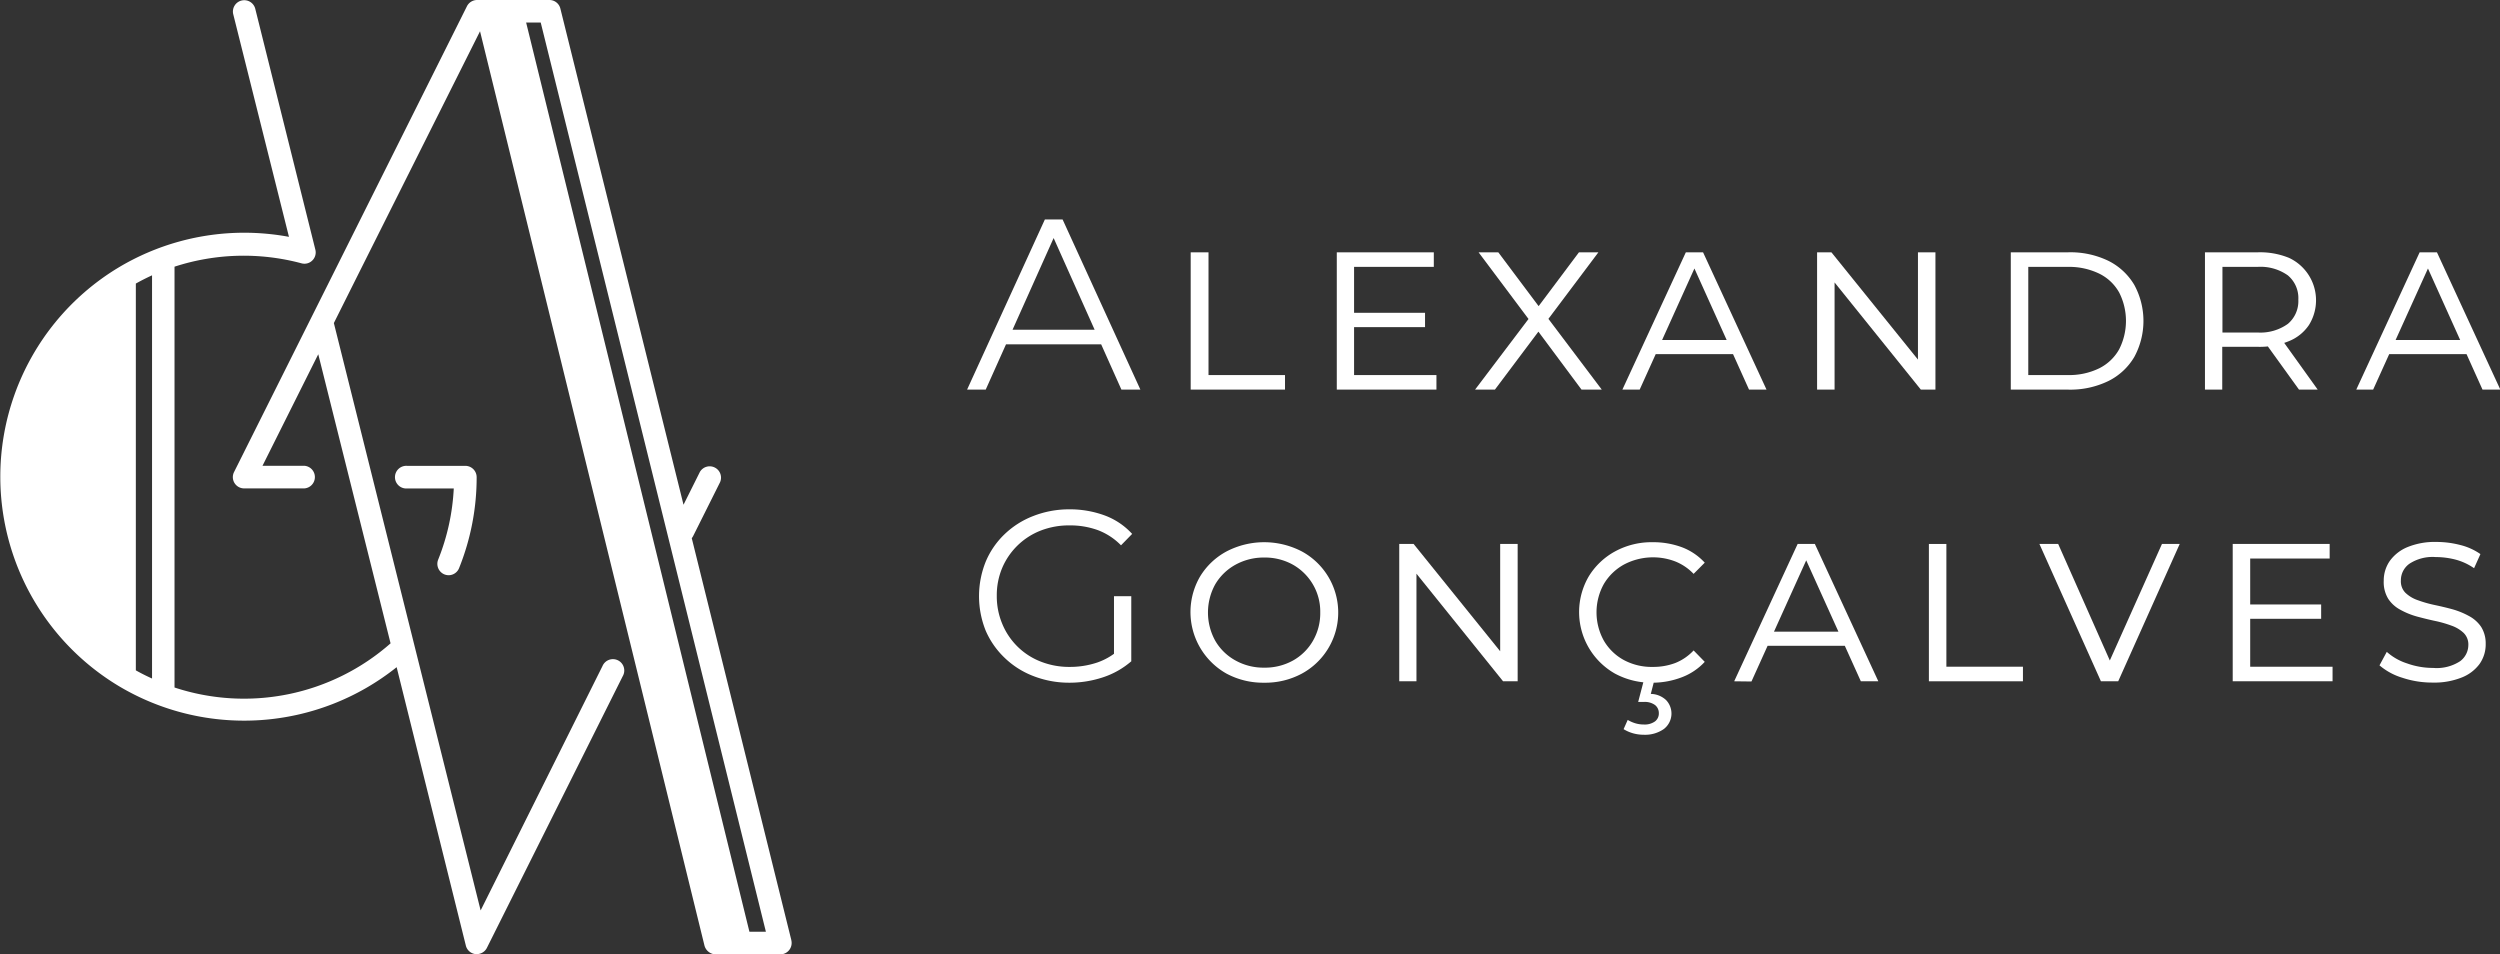 <svg xmlns="http://www.w3.org/2000/svg" viewBox="0 0 370.29 141.33"><rect x="0" y="0" width="370.29" height="141.33" fill="#333333" stroke="none"/><defs><style>.cls-1{fill:#fff;}</style></defs><title>bg-ag-logoAtivo 9</title><g id="Camada_2" data-name="Camada 2"><g id="Camada_1-2" data-name="Camada 1"><path class="cls-1" d="M117.21,139.25,102.46,79.71a1.57,1.57,0,0,0,.2-.3l4-8a1.68,1.68,0,0,0-3-1.5l-2.42,4.85L83,1.27A1.67,1.67,0,0,0,81.41,0H70.66a1.69,1.69,0,0,0-1.5.93L50.1,39.06,34.67,69.91a1.67,1.67,0,0,0,1.5,2.43h8.92a1.68,1.68,0,0,0,0-3.35H38.88l8.26-16.52L57.85,95.29a32.84,32.84,0,0,1-32,6.54V39.5A33.09,33.09,0,0,1,44.65,39a1.65,1.65,0,0,0,1.61-.42,1.67,1.67,0,0,0,.45-1.6L37.8,1.27a1.68,1.68,0,0,0-3.26.81l8.26,33a36.58,36.58,0,0,0-6.63-.61,36.24,36.24,0,0,0-18.59,5.14l0,0h0a36.17,36.17,0,0,0,0,62l0,0h0l0,0a36.19,36.19,0,0,0,41.17-2.79L69,140.06a1.67,1.67,0,0,0,1.44,1.26h.18a1.68,1.68,0,0,0,1.5-.93l20.12-40.24a1.68,1.68,0,1,0-3-1.5L71.19,134.85l-21.74-87,3.65-7.3,18-35.92L104.33,140a1.76,1.76,0,0,0,1.71,1.36h9.54a1.69,1.69,0,0,0,1.63-2.08ZM22.52,100.5c-.82-.37-1.62-.77-2.4-1.21V42c.78-.44,1.58-.84,2.4-1.22ZM111,138,77.93,3.34h2.16L113.44,138Z"/><path class="cls-1" d="M65.83,85.08a1.76,1.76,0,0,0,.63.12A1.67,1.67,0,0,0,68,84.14a36,36,0,0,0,2.6-13.47A1.68,1.68,0,0,0,68.93,69H60.31a1.68,1.68,0,1,0,0,3.35h6.9A32.55,32.55,0,0,1,64.9,82.89,1.69,1.69,0,0,0,65.83,85.08Z"/><path class="cls-1" d="M143.24,57.71l11.52-25.2h2.63l11.52,25.2H166.1L155.52,34.05h1.08L146,57.71ZM147.78,51l.79-2.16h14.65L164,51Z"/><path class="cls-1" d="M176.36,57.71V37.37H179V55.55h11.33v2.16Z"/><path class="cls-1" d="M200.56,55.55h12.2v2.16H198V37.37h14.37v2.16H200.56Zm-.44-9.22h10.95v2.12H200.12Z"/><path class="cls-1" d="M218.48,57.71l8.61-11.38v1.84L219,37.37h2.92l6.55,8.74h-1.15l6.55-8.74h2.88l-8,10.65V46.44l8.5,11.27h-3l-6.94-9.33h1.11l-7,9.33Z"/><path class="cls-1" d="M240.3,57.71l9.4-20.34h2.55l9.4,20.34h-2.59l-8.54-18.94h.9l-8.56,18.94Zm4-5.26.76-2.09h11.59l.75,2.09Z"/><path class="cls-1" d="M269.14,57.71V37.37h2.12L285.08,54.5h-1V37.37h2.59V57.71h-2.16L270.68,40.53h1.05V57.71Z"/><path class="cls-1" d="M297.83,57.71V37.37h8.53a12.89,12.89,0,0,1,5.94,1.27,9.25,9.25,0,0,1,3.83,3.57,11.18,11.18,0,0,1,0,10.65,9.19,9.19,0,0,1-3.83,3.57,12.89,12.89,0,0,1-5.94,1.28Zm2.59-2.16h5.83a10.1,10.1,0,0,0,4.68-1,6.91,6.91,0,0,0,2.95-2.81,9.28,9.28,0,0,0,0-8.42,6.81,6.81,0,0,0-2.95-2.79,10.23,10.23,0,0,0-4.68-1h-5.83Z"/><path class="cls-1" d="M326.59,57.71V37.37h7.89a11.35,11.35,0,0,1,4.55.82A6.93,6.93,0,0,1,342,48.13,6.48,6.48,0,0,1,339,50.54a11.34,11.34,0,0,1-4.55.83H328l1.15-1.15v7.49Zm2.59-7.24-1-1.22h6.19a7,7,0,0,0,4.5-1.28,4.4,4.4,0,0,0,1.55-3.58,4.38,4.38,0,0,0-1.55-3.6,7,7,0,0,0-4.5-1.26h-6.19l1-1.23Zm11.34,7.24-5.32-7.38H338l5.29,7.38Z"/><path class="cls-1" d="M349,57.71l9.39-20.34h2.56l9.39,20.34H367.7l-8.53-18.94h.9L351.5,57.71Zm4-5.26.75-2.09h11.59l.76,2.09Z"/><path class="cls-1" d="M158.33,101.12a14.53,14.53,0,0,1-5.31-1,12.58,12.58,0,0,1-4.21-2.68A12.33,12.33,0,0,1,146,93.42a13.71,13.71,0,0,1,0-10.23,12.07,12.07,0,0,1,2.79-4.06,12.73,12.73,0,0,1,4.23-2.69,14.53,14.53,0,0,1,5.31-1,14.93,14.93,0,0,1,5.28.9,10.4,10.4,0,0,1,4.08,2.74l-1.65,1.69a9.47,9.47,0,0,0-3.49-2.27,12,12,0,0,0-4.11-.68,11.54,11.54,0,0,0-4.3.77,10.22,10.22,0,0,0-5.69,5.51,10.43,10.43,0,0,0-.81,4.16,10.54,10.54,0,0,0,.81,4.14A10.11,10.11,0,0,0,154.17,98a11.46,11.46,0,0,0,4.27.78,12.73,12.73,0,0,0,4.08-.65,9.48,9.48,0,0,0,3.55-2.2l1.51,2a12.21,12.21,0,0,1-4.21,2.39A15.74,15.74,0,0,1,158.33,101.12ZM165,97.59V88.31h2.56v9.61Z"/><path class="cls-1" d="M187.24,101.12a11.46,11.46,0,0,1-5.58-1.35,10.46,10.46,0,0,1-3.91-14.38,10.26,10.26,0,0,1,3.91-3.71,12.07,12.07,0,0,1,11.17,0,10.28,10.28,0,0,1,3.89,3.71,10.29,10.29,0,0,1-3.89,14.38A11.44,11.44,0,0,1,187.24,101.12Zm0-2.23a8.52,8.52,0,0,0,4.28-1.06,7.8,7.8,0,0,0,2.95-2.92,8.15,8.15,0,0,0,1.08-4.19,7.93,7.93,0,0,0-1.1-4.18,8,8,0,0,0-2.95-2.9,8.49,8.49,0,0,0-4.26-1.06A8.64,8.64,0,0,0,183,83.64a7.88,7.88,0,0,0-3,2.9,8.65,8.65,0,0,0,0,8.37,7.79,7.79,0,0,0,3,2.92A8.53,8.53,0,0,0,187.24,98.89Z"/><path class="cls-1" d="M207.25,100.91V80.57h2.13L223.2,97.7h-1V80.57h2.59v20.34h-2.16L208.8,83.73h1v17.18Z"/><path class="cls-1" d="M244.76,101.12a11.38,11.38,0,0,1-5.56-1.35,10.48,10.48,0,0,1-3.89-14.38,10.35,10.35,0,0,1,3.89-3.71,11.29,11.29,0,0,1,5.56-1.37,12.19,12.19,0,0,1,4.4.76,8.83,8.83,0,0,1,3.34,2.27L250.85,85a7.69,7.69,0,0,0-2.74-1.85,9.21,9.21,0,0,0-7.56.46,7.86,7.86,0,0,0-3,2.9,8.65,8.65,0,0,0,0,8.37,7.65,7.65,0,0,0,3,2.9,8.72,8.72,0,0,0,4.28,1,9.23,9.23,0,0,0,3.28-.57,7.49,7.49,0,0,0,2.74-1.87l1.65,1.69a8.86,8.86,0,0,1-3.36,2.27A12.2,12.2,0,0,1,244.76,101.12Zm-1.26,7.71a5.9,5.9,0,0,1-1.63-.22,5.59,5.59,0,0,1-1.39-.61l.61-1.37a4.93,4.93,0,0,0,1.13.5,4.34,4.34,0,0,0,1.25.18,2.62,2.62,0,0,0,1.65-.45,1.47,1.47,0,0,0,.58-1.24,1.51,1.51,0,0,0-.56-1.19,2.56,2.56,0,0,0-1.67-.46h-.83l.86-3.28h1.55l-.54,2.09a3.38,3.38,0,0,1,2.27.92,2.89,2.89,0,0,1-.34,4.28A4.83,4.83,0,0,1,243.5,108.83Z"/><path class="cls-1" d="M256.86,100.91l9.4-20.34h2.55l9.4,20.34h-2.59L267.08,82h.9l-8.56,18.94Zm4-5.26.76-2.09h11.59l.75,2.09Z"/><path class="cls-1" d="M285.7,100.91V80.57h2.59V98.75h11.34v2.16Z"/><path class="cls-1" d="M311.18,100.91l-9.11-20.34h2.78l8.42,19h-1.55l8.5-19h2.63l-9.11,20.34Z"/><path class="cls-1" d="M333.29,98.75h12.2v2.16H330.7V80.57h14.36v2.16H333.29Zm-.43-9.22H343.8v2.12H332.86Z"/><path class="cls-1" d="M368.17,95.36a5,5,0,0,1-.92,3,6,6,0,0,1-2.66,2,10.94,10.94,0,0,1-4.3.74,14,14,0,0,1-4.49-.72,9.42,9.42,0,0,1-3.36-1.83l1.08-2a8.3,8.3,0,0,0,3,1.71,11.41,11.41,0,0,0,3.87.67,6.35,6.35,0,0,0,4-1,3,3,0,0,0,1.21-2.36,2.4,2.4,0,0,0-.69-1.82,5.07,5.07,0,0,0-1.8-1.08,17.17,17.17,0,0,0-2.44-.7c-.89-.19-1.78-.41-2.67-.65a11.16,11.16,0,0,1-2.46-1,4.87,4.87,0,0,1-1.8-1.62,4.72,4.72,0,0,1-.67-2.67,5.07,5.07,0,0,1,.9-2.95,6.06,6.06,0,0,1,2.63-2.05,10.66,10.66,0,0,1,4.25-.76,14.08,14.08,0,0,1,3.54.45,8.94,8.94,0,0,1,3,1.35l-.94,2.09a8.71,8.71,0,0,0-2.77-1.28,11.81,11.81,0,0,0-2.92-.37,6.24,6.24,0,0,0-3.9,1A3,3,0,0,0,355.61,86a2.39,2.39,0,0,0,.68,1.81,5,5,0,0,0,1.8,1.08,18.18,18.18,0,0,0,2.47.71c.9.19,1.79.4,2.68.64a11.57,11.57,0,0,1,2.45,1,5,5,0,0,1,1.8,1.6A4.57,4.57,0,0,1,368.17,95.36Z"/></g></g></svg>